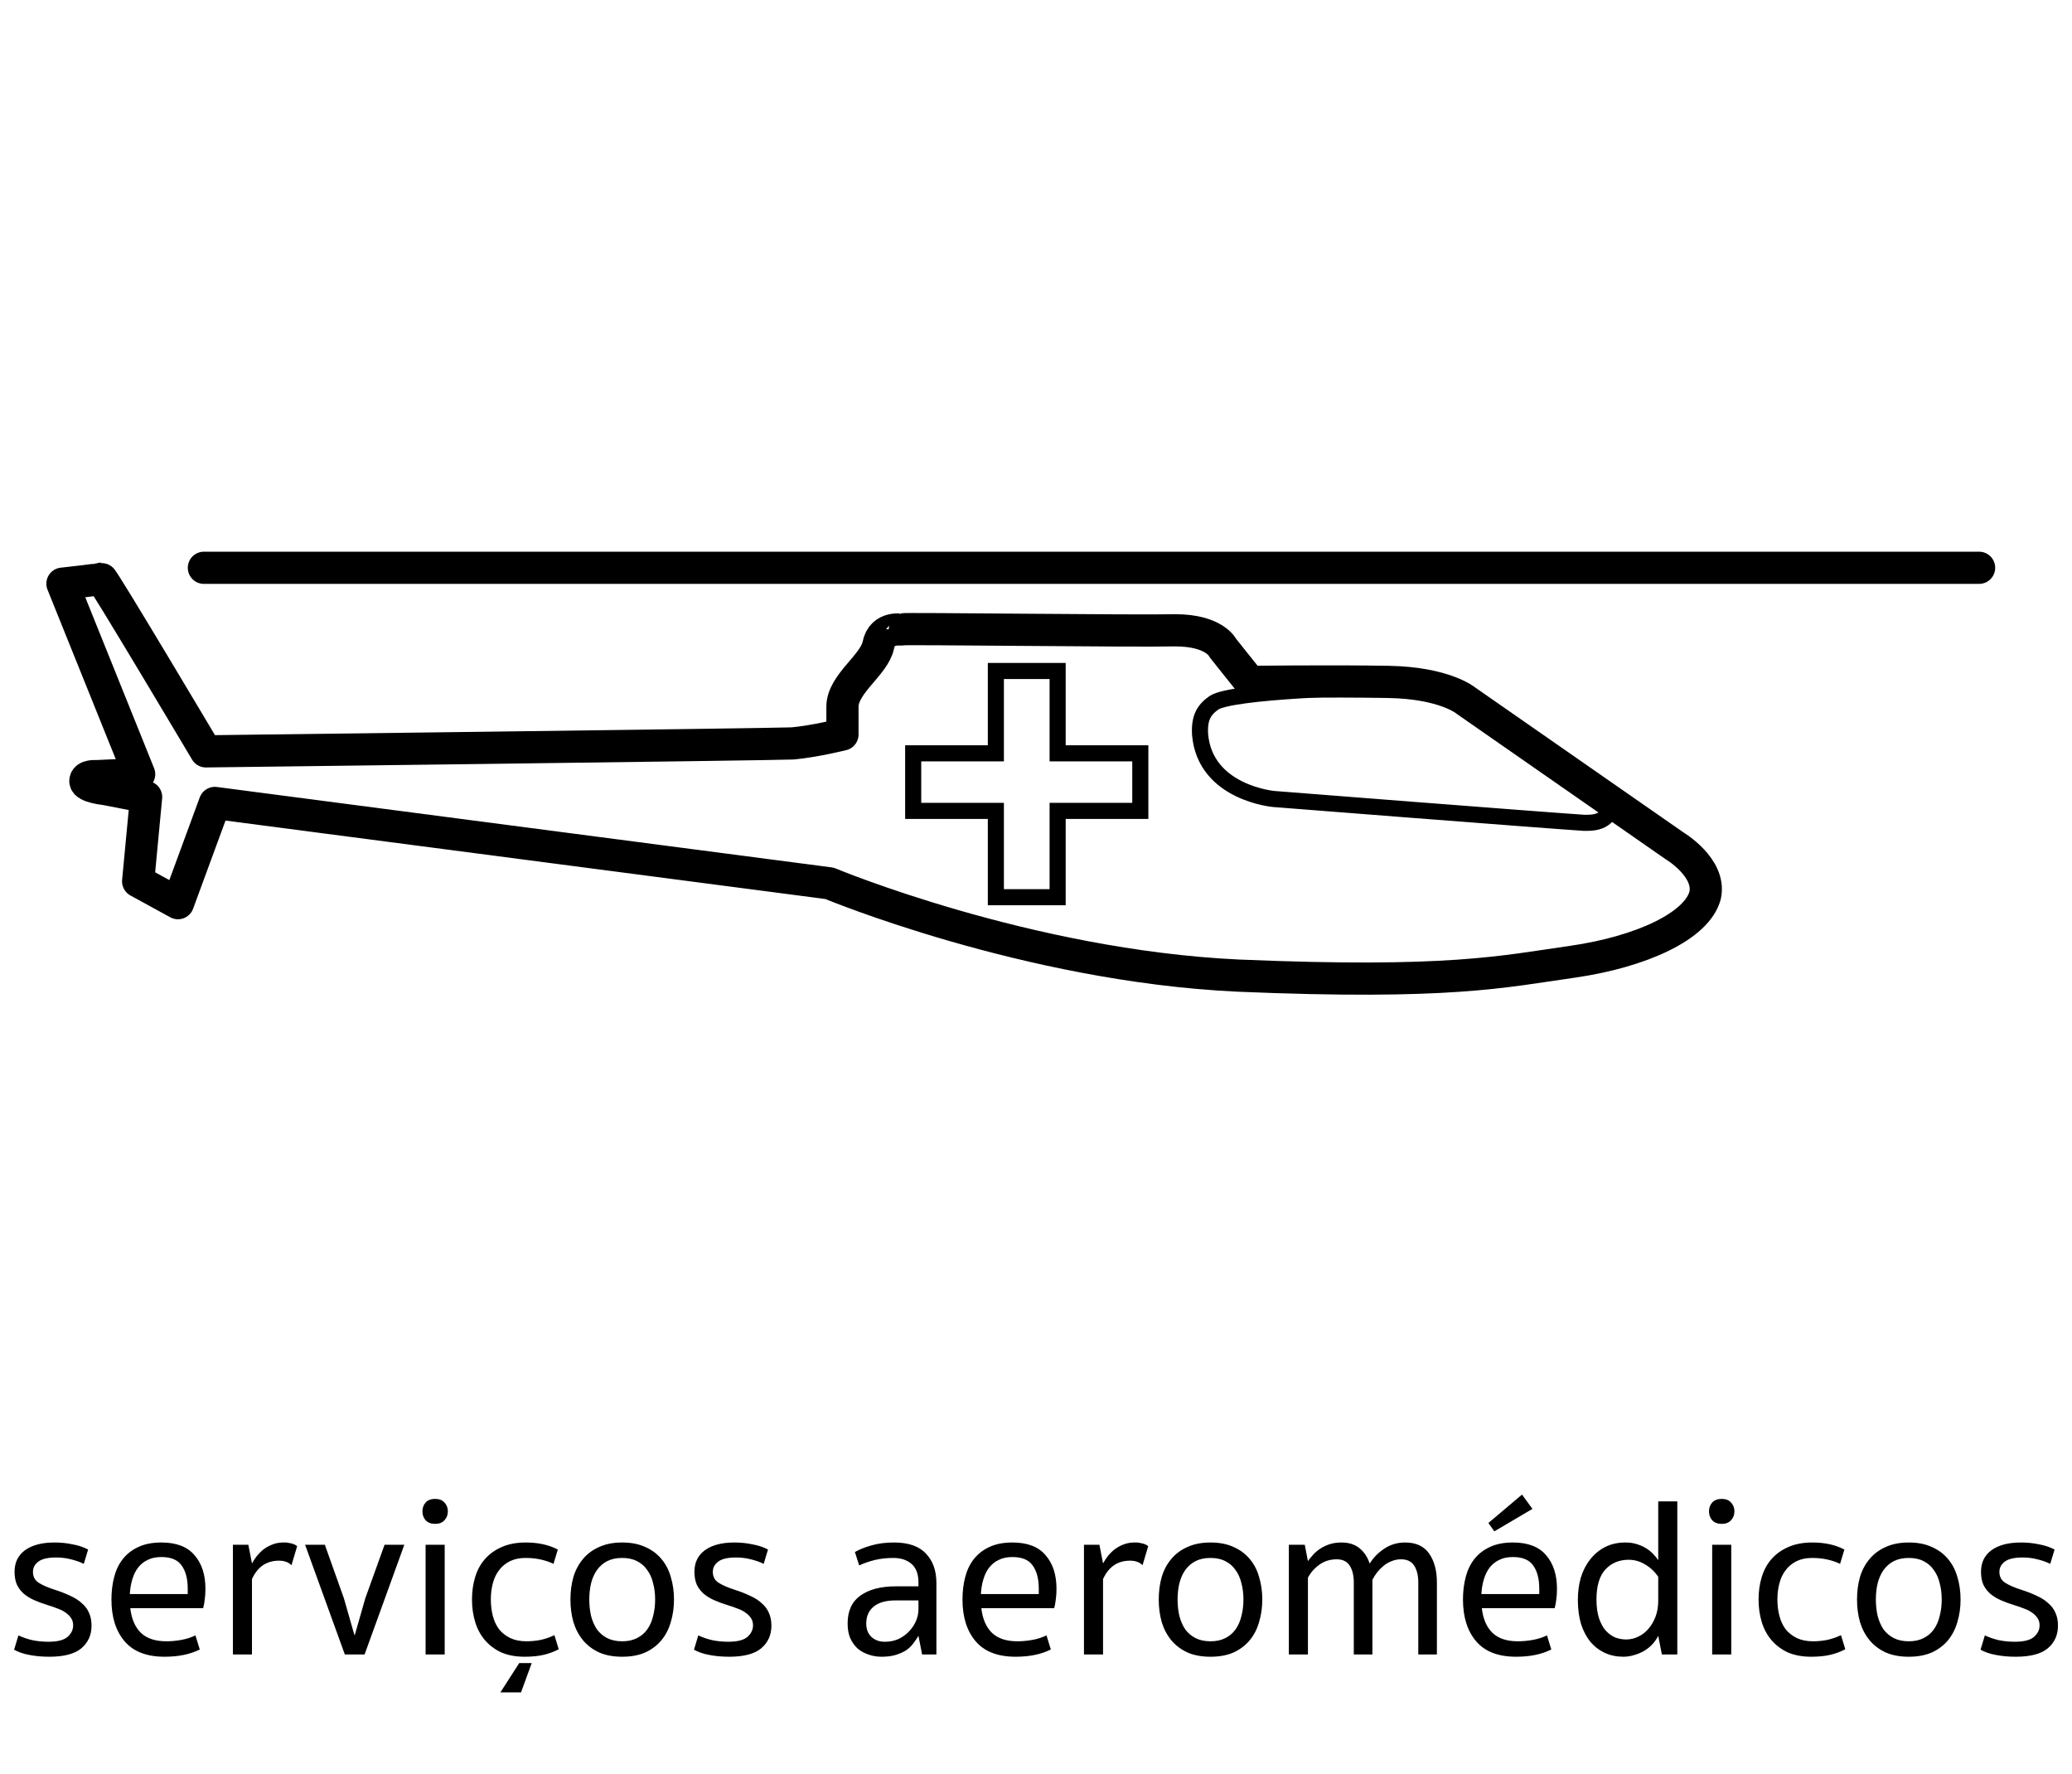 <svg width="146" height="125" viewBox="0 0 146 125" fill="none" xmlns="http://www.w3.org/2000/svg">
<path d="M3.41 115.659C4.039 115.659 4.487 115.547 4.754 115.323C5.02 115.088 5.154 114.816 5.154 114.507C5.154 114.304 5.106 114.133 5.01 113.995C4.914 113.845 4.786 113.717 4.626 113.611C4.466 113.493 4.279 113.397 4.066 113.323C3.852 113.237 3.623 113.157 3.378 113.083C3.026 112.976 2.706 112.859 2.418 112.731C2.13 112.603 1.879 112.448 1.666 112.267C1.463 112.085 1.303 111.872 1.186 111.627C1.079 111.371 1.026 111.072 1.026 110.731C1.026 110.08 1.271 109.573 1.762 109.211C2.263 108.848 2.956 108.667 3.842 108.667C4.279 108.667 4.7 108.709 5.106 108.795C5.522 108.869 5.89 108.992 6.21 109.163L5.906 110.171C5.618 110.032 5.314 109.925 4.994 109.851C4.674 109.765 4.327 109.723 3.954 109.723C3.378 109.723 2.962 109.819 2.706 110.011C2.45 110.203 2.322 110.443 2.322 110.731C2.322 111.072 2.455 111.328 2.722 111.499C2.988 111.669 3.351 111.829 3.81 111.979C4.247 112.117 4.631 112.267 4.962 112.427C5.292 112.576 5.564 112.752 5.778 112.955C6.002 113.147 6.167 113.371 6.274 113.627C6.391 113.883 6.45 114.181 6.45 114.523C6.45 115.184 6.21 115.717 5.73 116.123C5.26 116.517 4.508 116.715 3.474 116.715C2.962 116.715 2.492 116.672 2.066 116.587C1.65 116.512 1.292 116.389 0.994 116.219L1.298 115.211C1.586 115.349 1.911 115.461 2.274 115.547C2.636 115.621 3.015 115.659 3.41 115.659ZM9.18 113.291C9.265 114.048 9.516 114.629 9.932 115.035C10.348 115.429 10.945 115.627 11.724 115.627C12.054 115.627 12.401 115.595 12.764 115.531C13.126 115.467 13.462 115.36 13.772 115.211L14.076 116.203C13.404 116.544 12.577 116.715 11.596 116.715C10.337 116.715 9.398 116.352 8.78 115.627C8.161 114.901 7.852 113.92 7.852 112.683C7.852 112.117 7.916 111.589 8.044 111.099C8.172 110.608 8.374 110.187 8.652 109.835C8.94 109.472 9.302 109.189 9.74 108.987C10.188 108.773 10.732 108.667 11.372 108.667C12.428 108.667 13.206 108.965 13.708 109.563C14.22 110.149 14.476 110.939 14.476 111.931C14.476 112.208 14.46 112.453 14.428 112.667C14.406 112.88 14.369 113.088 14.316 113.291H9.18ZM11.372 109.691C10.988 109.691 10.662 109.76 10.396 109.899C10.129 110.027 9.905 110.208 9.724 110.443C9.553 110.667 9.42 110.939 9.324 111.259C9.228 111.579 9.169 111.925 9.148 112.299H13.228V111.931C13.228 111.227 13.084 110.677 12.796 110.283C12.518 109.888 12.044 109.691 11.372 109.691ZM17.755 110.139C17.851 109.968 17.963 109.797 18.091 109.627C18.23 109.456 18.384 109.301 18.555 109.163C18.736 109.024 18.934 108.912 19.147 108.827C19.371 108.731 19.622 108.677 19.899 108.667C20.08 108.656 20.235 108.667 20.363 108.699C20.491 108.72 20.598 108.747 20.683 108.779C20.79 108.821 20.875 108.869 20.939 108.923L20.539 110.267C20.326 110.053 20.032 109.947 19.659 109.947C18.784 109.947 18.15 110.379 17.755 111.243V116.555H16.411V108.827H17.499L17.755 110.139ZM24.298 116.555L21.498 108.827H22.89L24.234 112.603L24.97 115.179H25.002L25.738 112.603L27.098 108.827H28.49L25.69 116.555H24.298ZM31.334 116.555H29.99V108.827H31.334V116.555ZM29.766 106.475C29.766 106.229 29.841 106.021 29.99 105.851C30.15 105.68 30.374 105.595 30.662 105.595C30.95 105.595 31.169 105.68 31.318 105.851C31.478 106.021 31.558 106.229 31.558 106.475C31.558 106.72 31.478 106.928 31.318 107.099C31.169 107.269 30.95 107.355 30.662 107.355C30.374 107.355 30.15 107.269 29.99 107.099C29.841 106.928 29.766 106.72 29.766 106.475ZM37.034 109.755C36.618 109.755 36.255 109.829 35.946 109.979C35.637 110.128 35.381 110.336 35.178 110.603C34.975 110.859 34.826 111.168 34.73 111.531C34.634 111.883 34.586 112.267 34.586 112.683C34.586 113.099 34.634 113.488 34.73 113.851C34.826 114.213 34.975 114.528 35.178 114.795C35.391 115.051 35.653 115.253 35.962 115.403C36.282 115.552 36.661 115.627 37.098 115.627C37.429 115.627 37.759 115.595 38.09 115.531C38.431 115.456 38.757 115.344 39.066 115.195L39.37 116.187C39.029 116.368 38.666 116.501 38.282 116.587C37.909 116.672 37.471 116.715 36.97 116.715C36.341 116.715 35.791 116.613 35.322 116.411C34.863 116.197 34.479 115.909 34.17 115.547C33.861 115.184 33.631 114.757 33.482 114.267C33.333 113.776 33.258 113.248 33.258 112.683C33.258 112.117 33.333 111.589 33.482 111.099C33.631 110.608 33.861 110.187 34.17 109.835C34.49 109.472 34.885 109.189 35.354 108.987C35.834 108.773 36.399 108.667 37.05 108.667C37.925 108.667 38.677 108.832 39.306 109.163L39.002 110.171C38.415 109.893 37.759 109.755 37.034 109.755ZM36.714 119.227H35.258L36.586 117.163H37.466L36.714 119.227ZM41.523 112.683C41.523 113.099 41.566 113.488 41.651 113.851C41.747 114.213 41.886 114.528 42.067 114.795C42.259 115.051 42.499 115.253 42.787 115.403C43.086 115.552 43.438 115.627 43.843 115.627C44.249 115.627 44.595 115.552 44.883 115.403C45.182 115.253 45.422 115.051 45.603 114.795C45.795 114.528 45.934 114.213 46.019 113.851C46.115 113.488 46.163 113.099 46.163 112.683C46.163 112.267 46.115 111.883 46.019 111.531C45.934 111.168 45.795 110.859 45.603 110.603C45.422 110.336 45.182 110.128 44.883 109.979C44.595 109.829 44.249 109.755 43.843 109.755C43.438 109.755 43.086 109.829 42.787 109.979C42.499 110.128 42.259 110.336 42.067 110.603C41.886 110.859 41.747 111.168 41.651 111.531C41.566 111.883 41.523 112.267 41.523 112.683ZM40.195 112.683C40.195 112.117 40.265 111.589 40.403 111.099C40.553 110.608 40.777 110.187 41.075 109.835C41.374 109.472 41.753 109.189 42.211 108.987C42.67 108.773 43.214 108.667 43.843 108.667C44.473 108.667 45.017 108.773 45.475 108.987C45.934 109.189 46.313 109.472 46.611 109.835C46.91 110.187 47.129 110.608 47.267 111.099C47.417 111.589 47.491 112.117 47.491 112.683C47.491 113.248 47.417 113.776 47.267 114.267C47.129 114.757 46.91 115.184 46.611 115.547C46.313 115.909 45.934 116.197 45.475 116.411C45.017 116.613 44.473 116.715 43.843 116.715C43.214 116.715 42.67 116.613 42.211 116.411C41.753 116.197 41.374 115.909 41.075 115.547C40.777 115.184 40.553 114.757 40.403 114.267C40.265 113.776 40.195 113.248 40.195 112.683ZM51.316 115.659C51.945 115.659 52.393 115.547 52.66 115.323C52.927 115.088 53.06 114.816 53.06 114.507C53.06 114.304 53.012 114.133 52.916 113.995C52.82 113.845 52.692 113.717 52.532 113.611C52.372 113.493 52.185 113.397 51.972 113.323C51.759 113.237 51.529 113.157 51.284 113.083C50.932 112.976 50.612 112.859 50.324 112.731C50.036 112.603 49.785 112.448 49.572 112.267C49.369 112.085 49.209 111.872 49.092 111.627C48.985 111.371 48.932 111.072 48.932 110.731C48.932 110.08 49.177 109.573 49.668 109.211C50.169 108.848 50.863 108.667 51.748 108.667C52.185 108.667 52.607 108.709 53.012 108.795C53.428 108.869 53.796 108.992 54.116 109.163L53.812 110.171C53.524 110.032 53.22 109.925 52.9 109.851C52.58 109.765 52.233 109.723 51.86 109.723C51.284 109.723 50.868 109.819 50.612 110.011C50.356 110.203 50.228 110.443 50.228 110.731C50.228 111.072 50.361 111.328 50.628 111.499C50.895 111.669 51.257 111.829 51.716 111.979C52.153 112.117 52.537 112.267 52.868 112.427C53.199 112.576 53.471 112.752 53.684 112.955C53.908 113.147 54.073 113.371 54.18 113.627C54.297 113.883 54.356 114.181 54.356 114.523C54.356 115.184 54.116 115.717 53.636 116.123C53.167 116.517 52.415 116.715 51.38 116.715C50.868 116.715 50.399 116.672 49.972 116.587C49.556 116.512 49.199 116.389 48.9 116.219L49.204 115.211C49.492 115.349 49.817 115.461 50.18 115.547C50.543 115.621 50.921 115.659 51.316 115.659ZM64.718 112.747H63.102C62.43 112.747 61.918 112.891 61.566 113.179C61.214 113.467 61.038 113.867 61.038 114.379C61.038 114.773 61.161 115.088 61.406 115.323C61.651 115.547 61.966 115.659 62.35 115.659C62.702 115.659 63.022 115.595 63.31 115.467C63.598 115.328 63.843 115.152 64.046 114.939C64.259 114.715 64.425 114.469 64.542 114.203C64.659 113.925 64.718 113.648 64.718 113.371V112.747ZM64.718 111.499C64.718 110.891 64.553 110.448 64.222 110.171C63.902 109.893 63.475 109.755 62.942 109.755C62.483 109.755 62.051 109.803 61.646 109.899C61.251 109.995 60.883 110.123 60.542 110.283L60.238 109.339C60.526 109.168 60.91 109.013 61.39 108.875C61.87 108.736 62.403 108.667 62.99 108.667C64.014 108.667 64.766 108.928 65.246 109.451C65.737 109.963 65.982 110.651 65.982 111.515V116.555H64.974L64.718 115.243C64.601 115.435 64.473 115.621 64.334 115.803C64.206 115.973 64.041 116.128 63.838 116.267C63.635 116.395 63.395 116.501 63.118 116.587C62.841 116.672 62.505 116.715 62.11 116.715C61.779 116.715 61.47 116.661 61.182 116.555C60.894 116.459 60.638 116.315 60.414 116.123C60.201 115.92 60.03 115.675 59.902 115.387C59.785 115.099 59.726 114.763 59.726 114.379C59.726 113.493 60.025 112.837 60.622 112.411C61.23 111.973 62.062 111.755 63.118 111.755H64.718V111.499ZM69.148 113.291C69.234 114.048 69.484 114.629 69.9 115.035C70.316 115.429 70.914 115.627 71.692 115.627C72.023 115.627 72.37 115.595 72.732 115.531C73.095 115.467 73.431 115.36 73.74 115.211L74.044 116.203C73.372 116.544 72.546 116.715 71.564 116.715C70.306 116.715 69.367 116.352 68.748 115.627C68.13 114.901 67.82 113.92 67.82 112.683C67.82 112.117 67.884 111.589 68.012 111.099C68.14 110.608 68.343 110.187 68.62 109.835C68.908 109.472 69.271 109.189 69.708 108.987C70.156 108.773 70.7 108.667 71.34 108.667C72.396 108.667 73.175 108.965 73.676 109.563C74.188 110.149 74.444 110.939 74.444 111.931C74.444 112.208 74.428 112.453 74.396 112.667C74.375 112.88 74.338 113.088 74.284 113.291H69.148ZM71.34 109.691C70.956 109.691 70.631 109.76 70.364 109.899C70.098 110.027 69.874 110.208 69.692 110.443C69.522 110.667 69.388 110.939 69.292 111.259C69.196 111.579 69.138 111.925 69.116 112.299H73.196V111.931C73.196 111.227 73.052 110.677 72.764 110.283C72.487 109.888 72.012 109.691 71.34 109.691ZM77.724 110.139C77.82 109.968 77.932 109.797 78.06 109.627C78.198 109.456 78.353 109.301 78.524 109.163C78.705 109.024 78.902 108.912 79.116 108.827C79.34 108.731 79.59 108.677 79.868 108.667C80.049 108.656 80.204 108.667 80.332 108.699C80.46 108.72 80.566 108.747 80.652 108.779C80.758 108.821 80.844 108.869 80.908 108.923L80.508 110.267C80.294 110.053 80.001 109.947 79.628 109.947C78.753 109.947 78.118 110.379 77.724 111.243V116.555H76.38V108.827H77.468L77.724 110.139ZM82.977 112.683C82.977 113.099 83.019 113.488 83.105 113.851C83.201 114.213 83.339 114.528 83.521 114.795C83.713 115.051 83.953 115.253 84.241 115.403C84.539 115.552 84.891 115.627 85.297 115.627C85.702 115.627 86.049 115.552 86.337 115.403C86.635 115.253 86.875 115.051 87.057 114.795C87.249 114.528 87.387 114.213 87.473 113.851C87.569 113.488 87.617 113.099 87.617 112.683C87.617 112.267 87.569 111.883 87.473 111.531C87.387 111.168 87.249 110.859 87.057 110.603C86.875 110.336 86.635 110.128 86.337 109.979C86.049 109.829 85.702 109.755 85.297 109.755C84.891 109.755 84.539 109.829 84.241 109.979C83.953 110.128 83.713 110.336 83.521 110.603C83.339 110.859 83.201 111.168 83.105 111.531C83.019 111.883 82.977 112.267 82.977 112.683ZM81.649 112.683C81.649 112.117 81.718 111.589 81.857 111.099C82.006 110.608 82.23 110.187 82.529 109.835C82.827 109.472 83.206 109.189 83.665 108.987C84.123 108.773 84.667 108.667 85.297 108.667C85.926 108.667 86.47 108.773 86.929 108.987C87.387 109.189 87.766 109.472 88.065 109.835C88.363 110.187 88.582 110.608 88.721 111.099C88.87 111.589 88.945 112.117 88.945 112.683C88.945 113.248 88.87 113.776 88.721 114.267C88.582 114.757 88.363 115.184 88.065 115.547C87.766 115.909 87.387 116.197 86.929 116.411C86.47 116.613 85.926 116.715 85.297 116.715C84.667 116.715 84.123 116.613 83.665 116.411C83.206 116.197 82.827 115.909 82.529 115.547C82.23 115.184 82.006 114.757 81.857 114.267C81.718 113.776 81.649 113.248 81.649 112.683ZM92.161 116.555H90.817V108.827H91.937L92.161 109.979C92.257 109.84 92.374 109.696 92.513 109.547C92.652 109.387 92.817 109.243 93.009 109.115C93.201 108.987 93.42 108.88 93.665 108.795C93.921 108.709 94.209 108.667 94.529 108.667C95.041 108.667 95.463 108.8 95.793 109.067C96.124 109.333 96.364 109.696 96.513 110.155C96.758 109.749 97.094 109.403 97.521 109.115C97.959 108.816 98.454 108.667 99.009 108.667C99.777 108.667 100.343 108.928 100.705 109.451C101.068 109.973 101.249 110.651 101.249 111.483V116.555H99.937V111.483C99.937 110.992 99.841 110.597 99.649 110.299C99.457 110 99.148 109.851 98.721 109.851C98.487 109.851 98.268 109.893 98.065 109.979C97.862 110.053 97.676 110.16 97.505 110.299C97.335 110.437 97.18 110.592 97.041 110.763C96.913 110.933 96.801 111.109 96.705 111.291V116.555H95.393V111.483C95.393 110.992 95.297 110.597 95.105 110.299C94.913 110 94.609 109.851 94.193 109.851C93.724 109.851 93.313 109.979 92.961 110.235C92.62 110.48 92.353 110.784 92.161 111.147V116.555ZM104.414 113.291C104.499 114.048 104.75 114.629 105.166 115.035C105.582 115.429 106.179 115.627 106.958 115.627C107.289 115.627 107.635 115.595 107.998 115.531C108.361 115.467 108.697 115.36 109.006 115.211L109.31 116.203C108.638 116.544 107.811 116.715 106.83 116.715C105.571 116.715 104.633 116.352 104.014 115.627C103.395 114.901 103.086 113.92 103.086 112.683C103.086 112.117 103.15 111.589 103.278 111.099C103.406 110.608 103.609 110.187 103.886 109.835C104.174 109.472 104.537 109.189 104.974 108.987C105.422 108.773 105.966 108.667 106.606 108.667C107.662 108.667 108.441 108.965 108.942 109.563C109.454 110.149 109.71 110.939 109.71 111.931C109.71 112.208 109.694 112.453 109.662 112.667C109.641 112.88 109.603 113.088 109.55 113.291H104.414ZM106.606 109.691C106.222 109.691 105.897 109.76 105.63 109.899C105.363 110.027 105.139 110.208 104.958 110.443C104.787 110.667 104.654 110.939 104.558 111.259C104.462 111.579 104.403 111.925 104.382 112.299H108.462V111.931C108.462 111.227 108.318 110.677 108.03 110.283C107.753 109.888 107.278 109.691 106.606 109.691ZM107.246 105.291L107.982 106.299L105.294 107.883L104.878 107.291L107.246 105.291ZM116.845 111.083C116.589 110.709 116.275 110.416 115.901 110.203C115.539 109.989 115.16 109.883 114.765 109.883C114.093 109.883 113.544 110.112 113.117 110.571C112.701 111.029 112.493 111.733 112.493 112.683C112.493 113.195 112.552 113.632 112.669 113.995C112.787 114.347 112.941 114.635 113.133 114.859C113.336 115.083 113.56 115.248 113.805 115.355C114.061 115.451 114.323 115.499 114.589 115.499C114.877 115.499 115.155 115.435 115.421 115.307C115.699 115.179 115.939 114.997 116.141 114.763C116.355 114.517 116.525 114.229 116.653 113.899C116.781 113.557 116.845 113.179 116.845 112.763V111.083ZM118.189 116.555H117.101L116.845 115.243C116.749 115.435 116.621 115.621 116.461 115.803C116.301 115.984 116.109 116.144 115.885 116.283C115.672 116.411 115.437 116.512 115.181 116.587C114.925 116.672 114.659 116.715 114.381 116.715C113.912 116.715 113.48 116.624 113.085 116.443C112.691 116.261 112.349 116 112.061 115.659C111.784 115.317 111.565 114.901 111.405 114.411C111.256 113.909 111.181 113.339 111.181 112.699C111.181 112.144 111.251 111.627 111.389 111.147C111.539 110.656 111.757 110.229 112.045 109.867C112.333 109.493 112.685 109.2 113.101 108.987C113.517 108.773 113.997 108.667 114.541 108.667C114.829 108.667 115.091 108.704 115.325 108.779C115.571 108.853 115.789 108.949 115.981 109.067C116.173 109.184 116.339 109.317 116.477 109.467C116.627 109.616 116.749 109.765 116.845 109.915V105.771H118.189V116.555ZM121.99 116.555H120.646V108.827H121.99V116.555ZM120.422 106.475C120.422 106.229 120.497 106.021 120.646 105.851C120.806 105.68 121.03 105.595 121.318 105.595C121.606 105.595 121.825 105.68 121.974 105.851C122.134 106.021 122.214 106.229 122.214 106.475C122.214 106.72 122.134 106.928 121.974 107.099C121.825 107.269 121.606 107.355 121.318 107.355C121.03 107.355 120.806 107.269 120.646 107.099C120.497 106.928 120.422 106.72 120.422 106.475ZM127.69 109.755C127.274 109.755 126.912 109.829 126.602 109.979C126.293 110.128 126.037 110.336 125.834 110.603C125.632 110.859 125.482 111.168 125.386 111.531C125.29 111.883 125.242 112.267 125.242 112.683C125.242 113.099 125.29 113.488 125.386 113.851C125.482 114.213 125.632 114.528 125.834 114.795C126.048 115.051 126.309 115.253 126.618 115.403C126.938 115.552 127.317 115.627 127.754 115.627C128.085 115.627 128.416 115.595 128.746 115.531C129.088 115.456 129.413 115.344 129.722 115.195L130.026 116.187C129.685 116.368 129.322 116.501 128.938 116.587C128.565 116.672 128.128 116.715 127.626 116.715C126.997 116.715 126.448 116.613 125.978 116.411C125.52 116.197 125.136 115.909 124.826 115.547C124.517 115.184 124.288 114.757 124.138 114.267C123.989 113.776 123.914 113.248 123.914 112.683C123.914 112.117 123.989 111.589 124.138 111.099C124.288 110.608 124.517 110.187 124.826 109.835C125.146 109.472 125.541 109.189 126.01 108.987C126.49 108.773 127.056 108.667 127.706 108.667C128.581 108.667 129.333 108.832 129.962 109.163L129.658 110.171C129.072 109.893 128.416 109.755 127.69 109.755ZM132.18 112.683C132.18 113.099 132.222 113.488 132.308 113.851C132.404 114.213 132.542 114.528 132.724 114.795C132.916 115.051 133.156 115.253 133.444 115.403C133.742 115.552 134.094 115.627 134.5 115.627C134.905 115.627 135.252 115.552 135.54 115.403C135.838 115.253 136.078 115.051 136.26 114.795C136.452 114.528 136.59 114.213 136.676 113.851C136.772 113.488 136.82 113.099 136.82 112.683C136.82 112.267 136.772 111.883 136.676 111.531C136.59 111.168 136.452 110.859 136.26 110.603C136.078 110.336 135.838 110.128 135.54 109.979C135.252 109.829 134.905 109.755 134.5 109.755C134.094 109.755 133.742 109.829 133.444 109.979C133.156 110.128 132.916 110.336 132.724 110.603C132.542 110.859 132.404 111.168 132.308 111.531C132.222 111.883 132.18 112.267 132.18 112.683ZM130.852 112.683C130.852 112.117 130.921 111.589 131.06 111.099C131.209 110.608 131.433 110.187 131.732 109.835C132.03 109.472 132.409 109.189 132.868 108.987C133.326 108.773 133.87 108.667 134.5 108.667C135.129 108.667 135.673 108.773 136.132 108.987C136.59 109.189 136.969 109.472 137.268 109.835C137.566 110.187 137.785 110.608 137.924 111.099C138.073 111.589 138.148 112.117 138.148 112.683C138.148 113.248 138.073 113.776 137.924 114.267C137.785 114.757 137.566 115.184 137.268 115.547C136.969 115.909 136.59 116.197 136.132 116.411C135.673 116.613 135.129 116.715 134.5 116.715C133.87 116.715 133.326 116.613 132.868 116.411C132.409 116.197 132.03 115.909 131.732 115.547C131.433 115.184 131.209 114.757 131.06 114.267C130.921 113.776 130.852 113.248 130.852 112.683ZM141.972 115.659C142.602 115.659 143.05 115.547 143.316 115.323C143.583 115.088 143.716 114.816 143.716 114.507C143.716 114.304 143.668 114.133 143.572 113.995C143.476 113.845 143.348 113.717 143.188 113.611C143.028 113.493 142.842 113.397 142.628 113.323C142.415 113.237 142.186 113.157 141.94 113.083C141.588 112.976 141.268 112.859 140.98 112.731C140.692 112.603 140.442 112.448 140.228 112.267C140.026 112.085 139.866 111.872 139.748 111.627C139.642 111.371 139.588 111.072 139.588 110.731C139.588 110.08 139.834 109.573 140.324 109.211C140.826 108.848 141.519 108.667 142.404 108.667C142.842 108.667 143.263 108.709 143.668 108.795C144.084 108.869 144.452 108.992 144.772 109.163L144.468 110.171C144.18 110.032 143.876 109.925 143.556 109.851C143.236 109.765 142.89 109.723 142.516 109.723C141.94 109.723 141.524 109.819 141.268 110.011C141.012 110.203 140.884 110.443 140.884 110.731C140.884 111.072 141.018 111.328 141.284 111.499C141.551 111.669 141.914 111.829 142.372 111.979C142.81 112.117 143.194 112.267 143.524 112.427C143.855 112.576 144.127 112.752 144.34 112.955C144.564 113.147 144.73 113.371 144.836 113.627C144.954 113.883 145.012 114.181 145.012 114.523C145.012 115.184 144.772 115.717 144.292 116.123C143.823 116.517 143.071 116.715 142.036 116.715C141.524 116.715 141.055 116.672 140.628 116.587C140.212 116.512 139.855 116.389 139.556 116.219L139.86 115.211C140.148 115.349 140.474 115.461 140.836 115.547C141.199 115.621 141.578 115.659 141.972 115.659Z" fill="black"/>
<path d="M80.35 57.126H74.524V63.207H70.172V57.126H64.346V53.071H70.172V47.27H74.524V53.071H80.35V57.126Z" stroke="black" stroke-width="1.134" stroke-miterlimit="10"/>
<path d="M117.974 59.573L103.304 49.367C103.304 49.367 101.83 48.109 97.829 48.039C93.827 47.969 88.072 48.039 88.072 48.039L86.176 45.663C86.176 45.663 85.615 44.404 82.807 44.404C79.999 44.474 63.574 44.265 63.574 44.334C63.574 44.404 62.17 44.055 61.889 45.453C61.608 46.851 59.362 48.179 59.362 49.787V51.744C59.362 51.744 57.397 52.233 55.852 52.373C54.308 52.443 14.508 52.932 14.508 52.932C14.508 52.932 7.278 40.77 7.137 40.77C6.997 40.839 4.4 41.119 4.4 41.119L9.805 54.54L6.786 54.68C6.786 54.68 6.014 54.61 6.014 55.029C6.014 55.449 7.418 55.589 7.418 55.589L10.296 56.148L9.734 62.09L12.542 63.627L15.139 56.567L58.449 62.229C58.449 62.229 72.348 68.031 87.229 68.73C102.11 69.359 105.901 68.451 110.814 67.752C115.658 67.053 119.589 65.235 120.15 63.068C120.572 61.111 117.974 59.573 117.974 59.573Z" stroke="black" stroke-width="2.268" stroke-miterlimit="10" stroke-linecap="round" stroke-linejoin="round"/>
<path d="M14.367 40H139.454" stroke="black" stroke-width="2.268" stroke-miterlimit="10" stroke-linecap="round" stroke-linejoin="round"/>
<path d="M98.811 48.389C96.074 48.389 86.808 48.668 85.544 49.507C84.843 49.996 84.492 50.556 84.562 51.744C84.913 55.868 89.756 56.288 89.756 56.288C89.756 56.288 108.428 57.755 111.587 57.965C111.727 57.965 111.797 57.965 111.867 57.965C113.201 57.965 113.552 57.196 113.412 56.567C113.201 55.938 112.499 55.519 112.499 55.519L103.865 49.647C103.865 49.647 101.9 48.389 98.811 48.389Z" stroke="black" stroke-width="1.134" stroke-miterlimit="10"/>
</svg>
